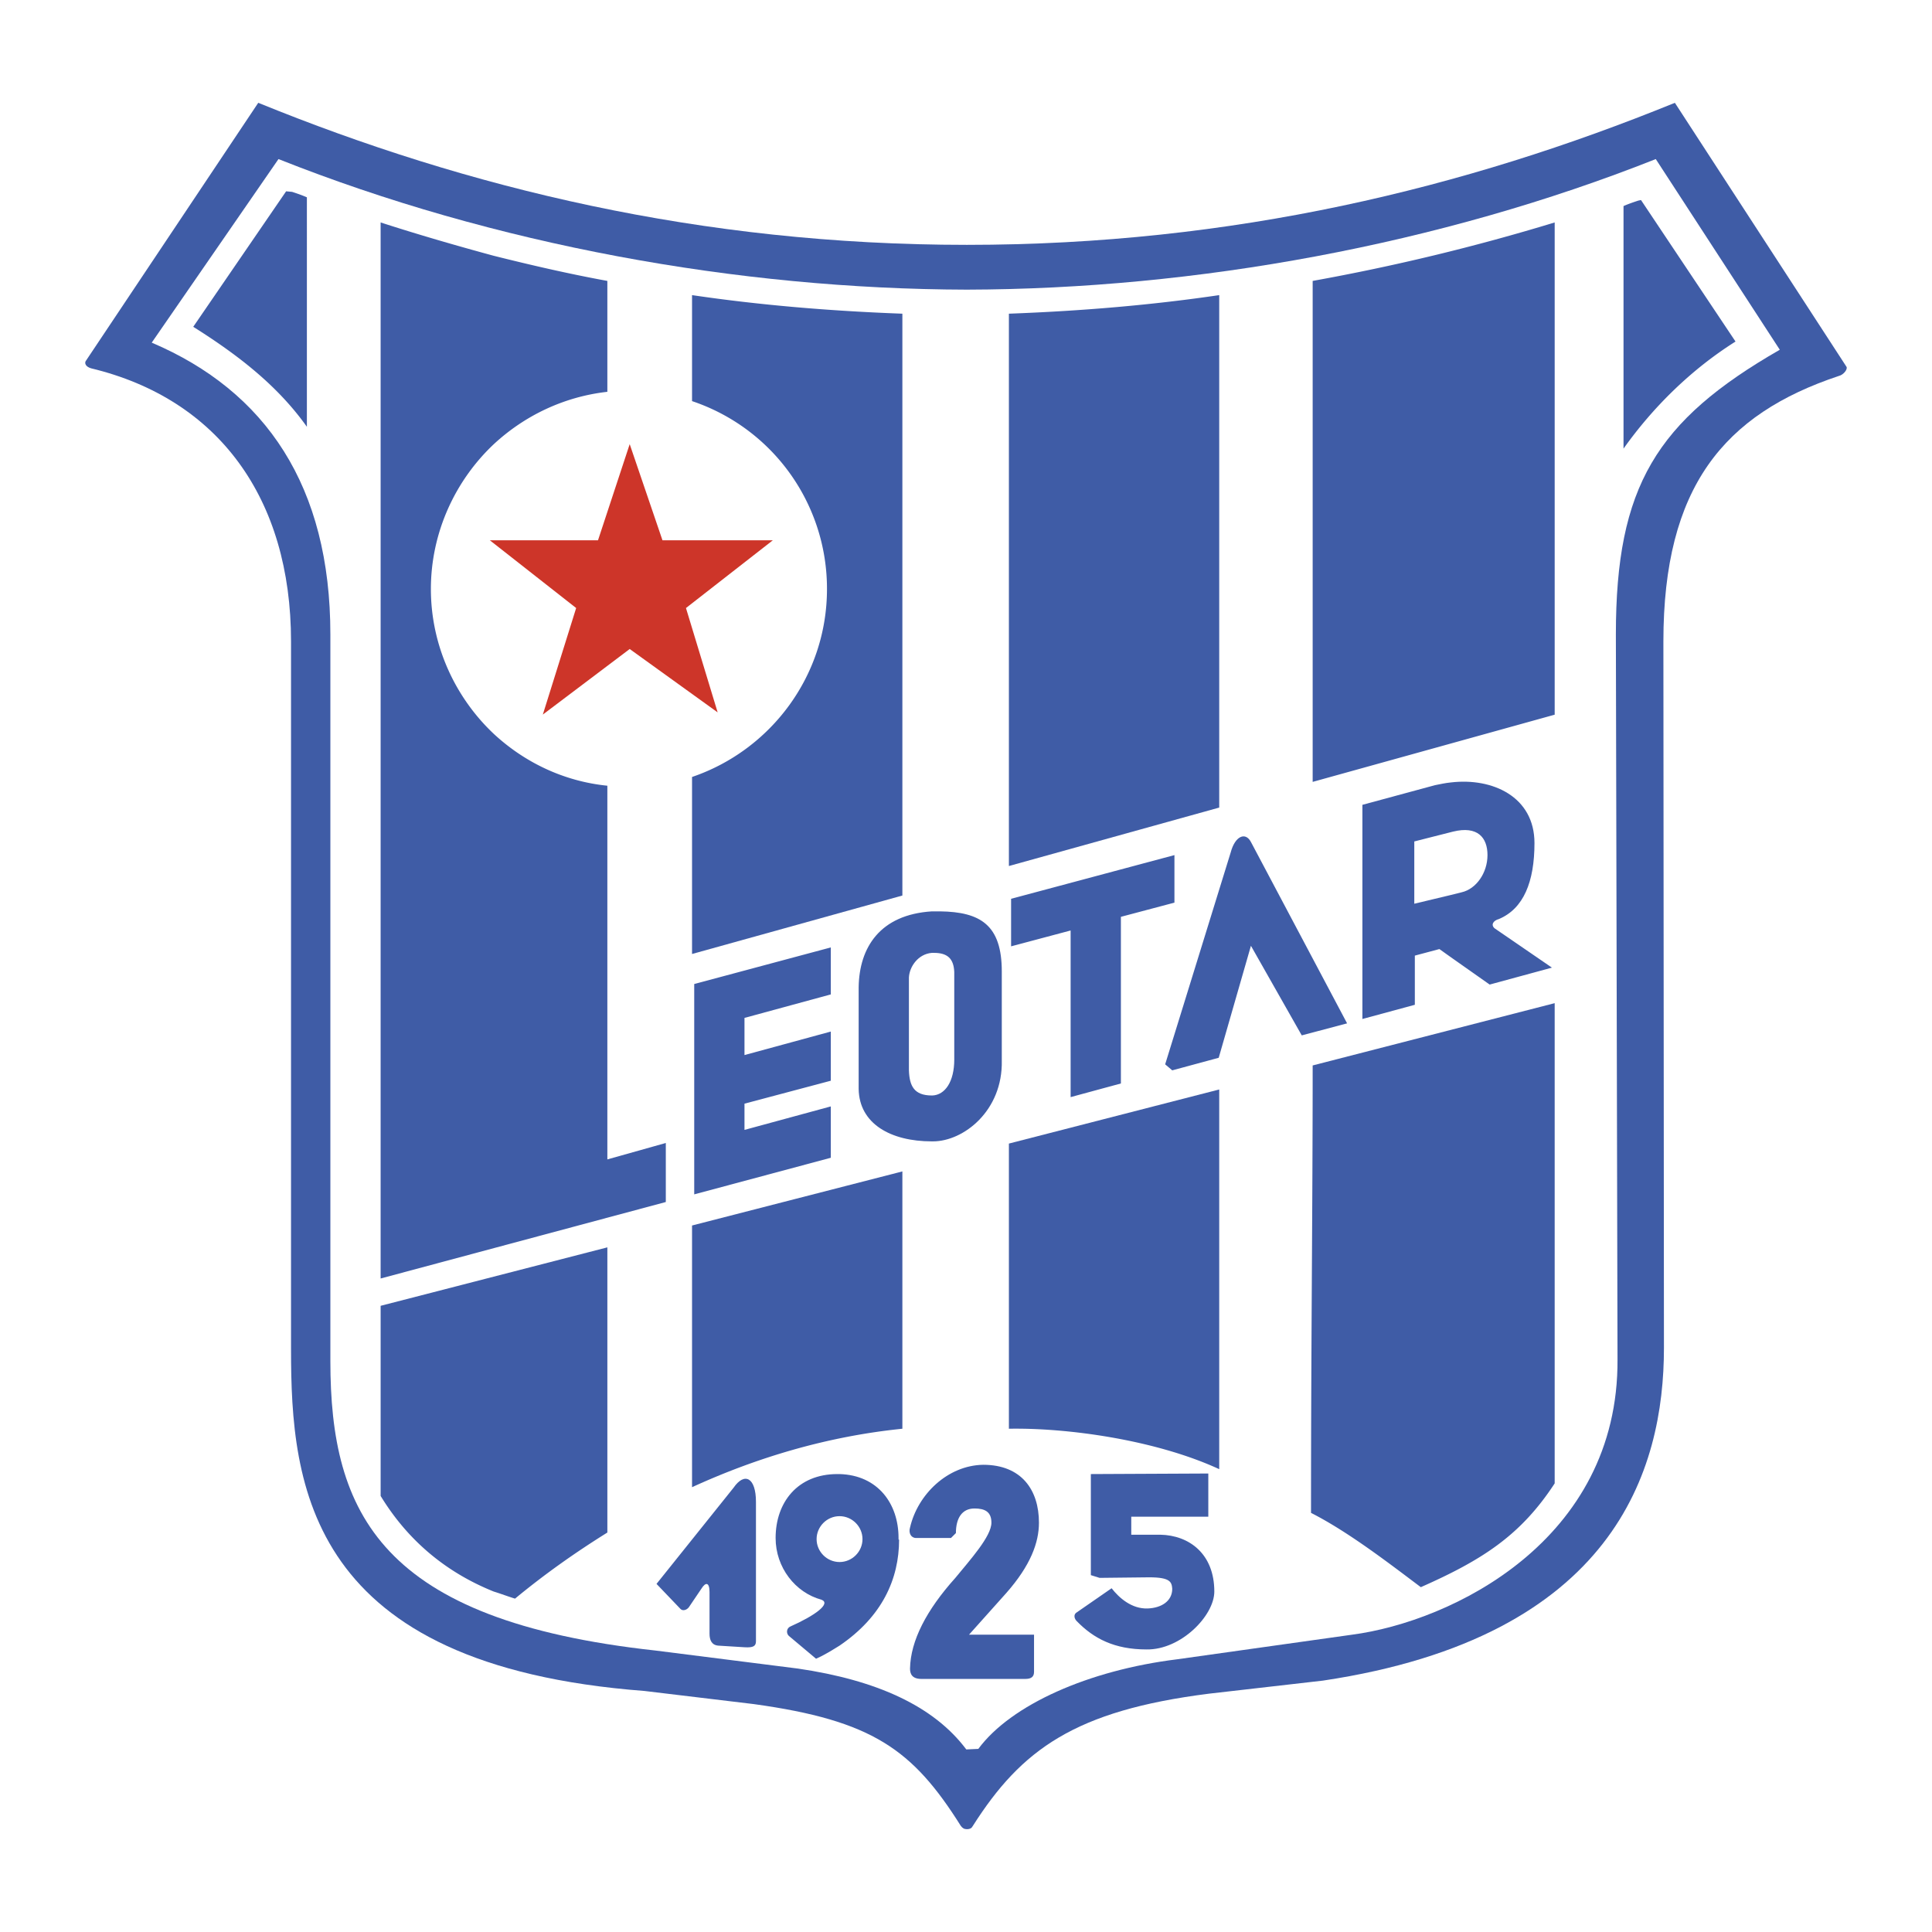 <svg xmlns="http://www.w3.org/2000/svg" width="2500" height="2500" viewBox="0 0 192.756 192.756"><g fill-rule="evenodd" clip-rule="evenodd"><path fill="#fff" d="M0 0h192.756v192.756H0V0z"/><path d="M96.461 24.429c-26.544 0-49.819-5.669-70.695-14.172L8.542 36.039c-.109.218 0 .544.545.708C21.787 39.8 29.036 49.72 29.036 64v70.64c0 13.627 1.635 31.506 35.266 34.068l10.901 1.309c11.828 1.635 15.861 4.523 20.658 12.154.164.217.327.326.6.326.327 0 .49-.109.601-.326 4.85-7.631 10.191-11.502 23.545-13.191L132 167.674c29.107-4.361 34.012-21.041 34.012-33.195l-.055-70.478c0-15.425 6.051-22.675 17.498-26.491.49-.108.926-.708.762-.927l-17.115-26.326c-20.875 8.503-44.096 14.172-70.641 14.172z" fill="#3f5ca6"/><path d="M96.407 174.541c-3.27-4.361-8.994-6.922-16.788-8.066l-14.226-1.801c-27.417-2.996-32.432-13.68-32.432-28.889V63.292c0-14.771-6.431-24.256-17.823-29.107l12.646-18.314c21.53 8.558 45.84 12.973 68.679 13.027 22.837-.054 47.148-4.469 68.734-13.027l12.373 19.023c-12.32 7.085-16.354 13.626-16.354 28.398l.164 72.331c.109 18.096-16.57 26.164-26.49 27.471l-17.441 2.453c-8.83 1.09-16.57 4.525-19.842 8.939l-1.2.055z" fill="#fff"/><path d="M60.596 115.674V78.391c-4.361-.437-8.285-2.345-11.338-5.179-3.815-3.597-6.268-8.775-6.268-14.444 0-5.668 2.453-10.847 6.268-14.444 3.053-2.834 6.977-4.743 11.338-5.233V28.027c-3.87-.708-7.631-1.581-11.338-2.508-3.815-1.036-7.576-2.126-11.283-3.325v105.362l28.453-7.631v-5.889l-5.832 1.638zM37.976 130.281v18.969c2.726 4.469 6.541 7.631 11.283 9.539.709.217 1.417.49 2.126.707 2.834-2.344 5.887-4.523 9.212-6.594v-28.453l-22.621 5.832zM90.03 31.297v58.05L69.045 95.18V77.519c7.849-2.671 13.463-10.084 13.463-18.75a19.735 19.735 0 0 0-13.463-18.75V29.444c6.649.981 13.626 1.58 20.985 1.853zM90.03 116.873v25.672c-7.522.764-14.553 2.889-20.985 5.832v-26.109l20.985-5.395zM30.618 42.58c-2.944-4.142-6.922-7.195-11.338-9.975l9.266-13.518.599.055c.491.164.982.327 1.473.545V42.58zM130.965 28.027v49.982l24.146-6.705v-49.11a211.287 211.287 0 0 1-24.146 5.833zM130.965 106.299c0 14.66-.164 27.252-.164 44.641 3.76 1.908 7.904 5.123 10.955 7.412 6.16-2.725 9.975-5.178 13.355-10.355v-47.912l-24.146 6.214zM100.658 31.297v55.106l20.984-5.832V29.444c-6.648.981-13.626 1.58-20.984 1.853zM100.658 114.094v28.451c5.777-.107 14.607 1.09 20.984 4.033v-37.881l-20.984 5.397zM161.979 44.76c2.943-4.143 6.76-7.903 11.174-10.684l-9.43-14.117-.271.055c-.492.164-.982.327-1.473.545V44.76z" fill="#3f5ca6"/><path fill="#cd3529" d="M54.158 71.293l3.325-10.629-8.612-6.759h10.792l3.162-9.593 3.27 9.593h11.01l-8.666 6.759L71.6 71.075l-8.775-6.323-8.667 6.541z"/><path d="M149.115 92.617c-.381-.327-.164-.763.436-.927 2.453-1.035 3.543-3.706 3.543-7.576 0-4.633-4.197-6.541-8.338-6.05-.547.054-1.037.163-1.582.272l-7.248 1.962v21.368l5.232-1.418v-4.906l2.451-.654 1.146.817 3.869 2.725 6.213-1.689-5.722-3.924zm-3.271-3.597l-1.088.272-3.652.873v-6.214l3.652-.927.217-.055c2.453-.6 3.434.6 3.434 2.344-.001 1.799-1.145 3.379-2.563 3.707zM116.248 106.189l6.541-21.149c.434-1.635 1.471-2.071 2.016-1.036l9.594 18.097-4.523 1.199-5.07-8.939-3.215 11.174-4.635 1.254-.708-.6zM100.877 89.673l16.297-4.36v4.742l-5.342 1.417v16.626l-5.016 1.361V92.835l-5.939 1.581v-4.743zM69.263 98.176l13.626-3.651v4.688l-8.612 2.344v3.707l8.612-2.346v4.906l-8.612 2.289v2.617l8.612-2.343v5.123l-13.626 3.652V98.176zM93.791 90.927h-.818c-5.178.327-7.249 3.598-7.304 7.577v10.139c.055 3.488 3.216 5.232 7.304 5.232h.109c3.052 0 6.977-3.053 6.867-8.068v-8.883c0-4.634-2.125-5.942-6.158-5.997zm1.417 14.772c0 2.234-.927 3.543-2.181 3.598h-.055c-1.798 0-2.234-.98-2.289-2.508v-9.266c.055-1.092.927-2.344 2.289-2.454h.218c1.308 0 1.962.545 2.017 1.909v8.721h.001zM65.501 158.025l7.686-9.594c1.09-1.58 2.235-1.035 2.235 1.418v13.898c0 .49-.273.654-1.145.6l-2.616-.162c-.654-.057-.872-.545-.872-1.199v-4.143c0-.982-.381-1.037-.817-.328l-1.254 1.854c-.218.271-.6.381-.817.164l-2.4-2.508zM89.648 153.609v-.164c0-3.432-2.072-6.268-5.887-6.377h-.218c-3.979 0-6.16 2.836-6.16 6.377 0 2.945 1.962 5.453 4.579 6.16.981.383-.654 1.582-3.106 2.67-.382.166-.437.654-.164.928l2.725 2.289c.872-.381 1.635-.873 2.344-1.307 4.252-2.889 5.941-6.65 5.941-10.576h-.054zm-5.887 2.235c-1.253 0-2.289-1.033-2.289-2.287s1.036-2.289 2.289-2.289c1.254 0 2.29 1.035 2.29 2.289s-1.036 2.287-2.29 2.287zM91.392 153.445c-.49 0-.763-.488-.6-1.033.764-3.326 3.761-6.215 7.303-6.27 3.816 0 5.561 2.508 5.561 5.777 0 1.963-.818 4.252-3.271 7.031l-3.706 4.143h6.487v3.707c0 .49-.273.707-.873.707H91.938c-.981 0-1.145-.543-1.145-1.033.055-2.781 1.636-5.834 4.524-9.049 1.471-1.799 3.597-4.143 3.597-5.506 0-1.09-.654-1.418-1.689-1.418-1.254 0-1.854.982-1.854 2.455l-.49.488h-3.489v.001zM108.834 147.068v10.084l.873.273 4.959-.055c2.127 0 2.234.49 2.289 1.145 0 1.199-1.035 1.908-2.453 1.963-1.58.055-2.834-1.037-3.596-2.018l-3.543 2.453c-.273.217-.164.6.055.818 1.689 1.742 3.76 2.834 6.977 2.834 3.434.053 6.758-3.379 6.758-5.777 0-3.762-2.506-5.615-5.395-5.67h-2.891v-1.799h7.686v-4.307l-11.719.056z" fill="#3f5ca6"/></g></svg>